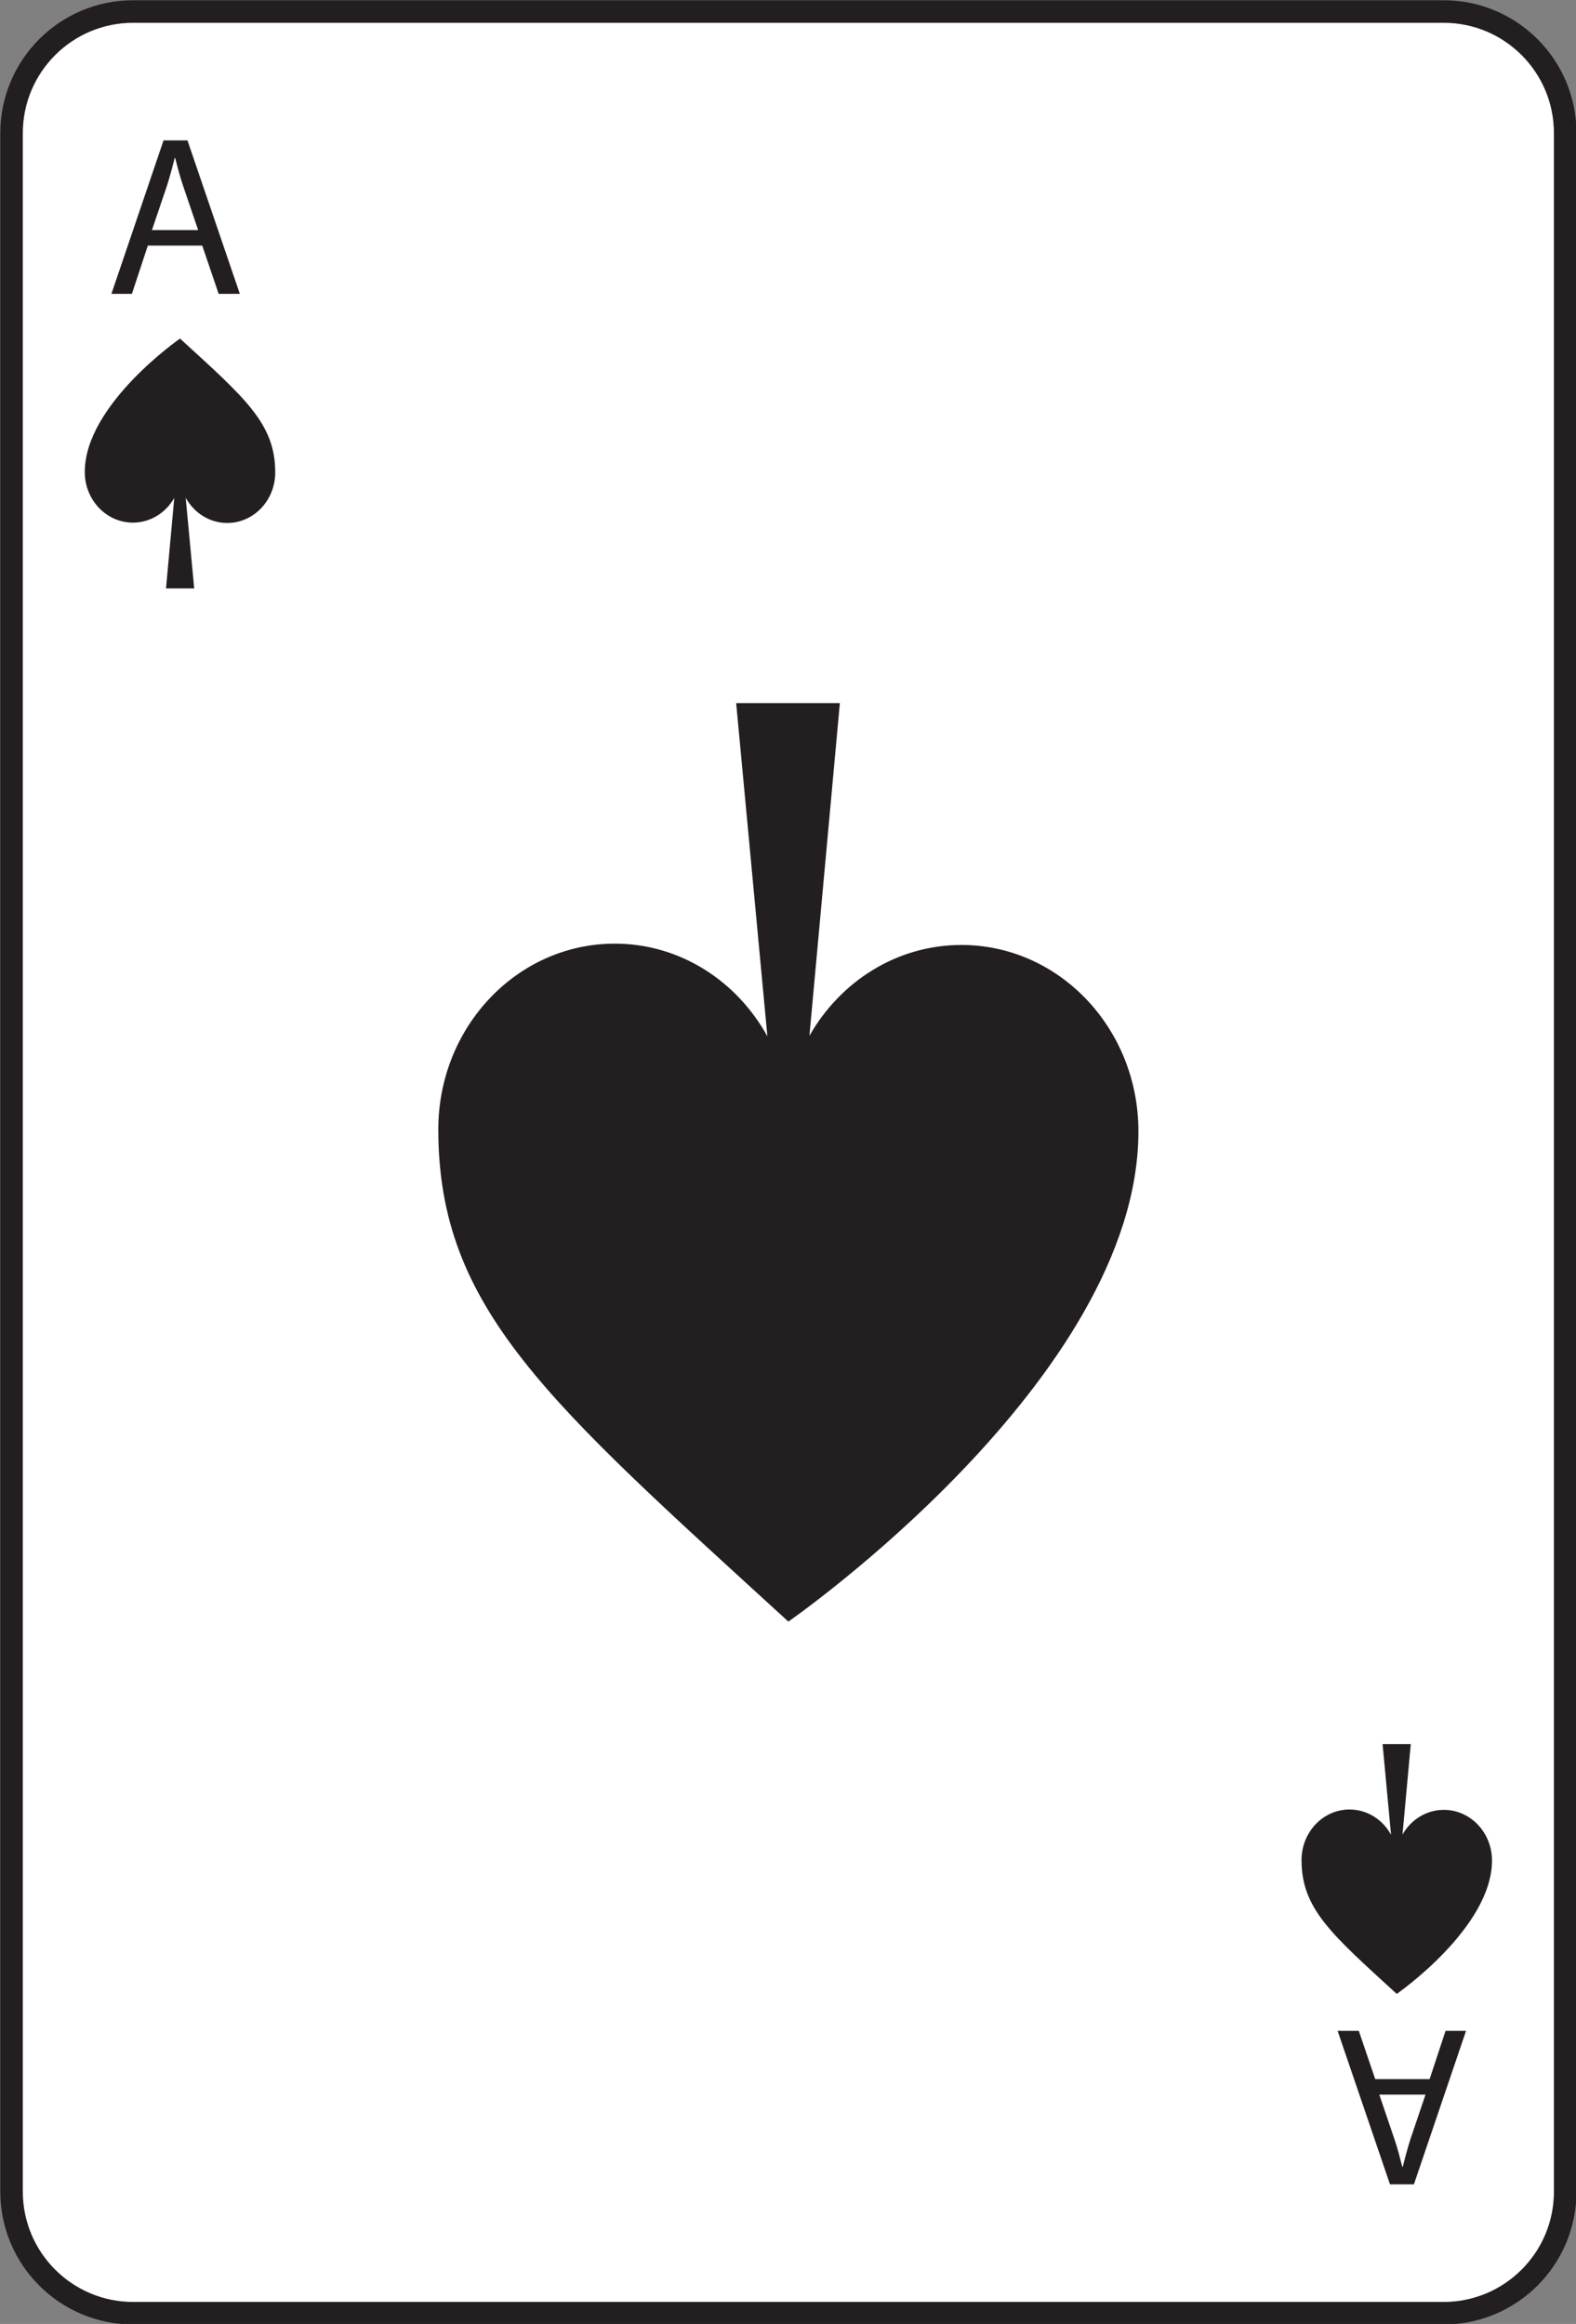 <?xml version="1.0" encoding="UTF-8"?><svg xmlns="http://www.w3.org/2000/svg" xmlns:xlink="http://www.w3.org/1999/xlink" height="302.1" preserveAspectRatio="xMidYMid meet" version="1.0" viewBox="110.1 61.5 204.9 302.1" width="204.9" zoomAndPan="magnify"><rect x="110.1" y="61.5" width="204.9" height="302.1" fill="#808080" stroke="none"/><g><g id="change1_1"><path d="M 313.598 346.395 C 313.598 355.125 306.52 362.203 297.789 362.203 L 127.41 362.203 C 118.684 362.203 111.605 355.125 111.605 346.395 L 111.605 78.809 C 111.605 70.074 118.684 62.996 127.41 62.996 L 297.789 62.996 C 306.52 62.996 313.598 70.074 313.598 78.809 L 313.598 346.395" fill="#fff"/></g><g id="change2_1"><path d="M 313.598 346.395 L 312.129 346.395 C 312.129 350.359 310.527 353.934 307.93 356.535 C 305.328 359.133 301.754 360.734 297.789 360.738 L 127.41 360.738 C 123.445 360.734 119.871 359.133 117.27 356.535 C 114.672 353.934 113.07 350.359 113.066 346.395 L 113.066 78.809 C 113.07 74.84 114.672 71.266 117.27 68.664 C 119.871 66.066 123.445 64.465 127.41 64.465 L 297.789 64.465 C 301.754 64.465 305.328 66.066 307.93 68.664 C 310.527 71.266 312.129 74.84 312.129 78.809 L 312.129 346.395 L 315.062 346.395 L 315.062 78.809 C 315.059 69.266 307.328 61.535 297.789 61.531 L 127.41 61.531 C 117.871 61.535 110.141 69.266 110.137 78.809 L 110.137 346.395 C 110.141 355.934 117.871 363.664 127.41 363.668 L 297.789 363.668 C 307.328 363.664 315.059 355.934 315.062 346.395 L 313.598 346.395" fill="#231f20"/></g><g id="change2_2"><path d="M 235.102 184.34 C 226.699 184.34 219.355 189.078 215.336 196.152 L 219.293 152.902 L 205.812 152.902 L 209.871 196.219 C 205.902 189.02 198.512 184.168 190.031 184.168 C 177.355 184.168 167.086 194.977 167.086 208.316 C 167.086 231.66 181.398 243.75 212.598 272.297 C 212.598 272.297 258.109 240.723 258.109 208.559 C 258.109 195.184 247.809 184.34 235.102 184.34" fill="#231f20"/></g><g id="change2_3"><path d="M 127.383 129.438 C 129.664 129.438 131.664 128.148 132.758 126.223 L 131.684 137.988 L 135.348 137.988 L 134.242 126.203 C 135.324 128.164 137.336 129.484 139.641 129.484 C 143.09 129.484 145.883 126.543 145.883 122.914 C 145.883 116.562 141.988 113.273 133.504 105.512 C 133.504 105.512 121.121 114.098 121.121 122.848 C 121.121 126.488 123.926 129.438 127.383 129.438" fill="#231f20"/></g><g id="change2_4"><path d="M 297.816 296.77 C 295.531 296.77 293.531 298.059 292.441 299.984 L 293.52 288.219 L 289.852 288.219 L 290.953 300.004 C 289.875 298.043 287.863 296.723 285.559 296.723 C 282.109 296.723 279.316 299.664 279.316 303.293 C 279.316 309.645 283.211 312.93 291.695 320.695 C 291.695 320.695 304.078 312.109 304.078 303.359 C 304.078 299.719 301.273 296.77 297.816 296.77" fill="#231f20"/></g><g id="change2_5"><path d="M 135.863 91.41 L 133.91 85.672 C 133.465 84.367 133.172 83.184 132.871 82.027 L 132.812 82.027 C 132.52 83.215 132.191 84.426 131.809 85.641 L 129.855 91.41 Z M 129.32 93.426 L 127.25 99.699 L 124.586 99.699 L 131.363 79.75 L 134.473 79.75 L 141.281 99.699 L 138.527 99.699 L 136.395 93.426 L 129.32 93.426" fill="#231f20"/></g><g id="change2_6"><path d="M 289.426 333.789 L 291.379 339.531 C 291.824 340.832 292.117 342.016 292.414 343.172 L 292.477 343.172 C 292.77 341.988 293.098 340.773 293.48 339.559 L 295.434 333.789 Z M 295.969 331.773 L 298.039 325.5 L 300.703 325.5 L 293.926 345.449 L 290.816 345.449 L 284.008 325.5 L 286.762 325.5 L 288.895 331.773 L 295.969 331.773" fill="#231f20"/></g></g></svg>